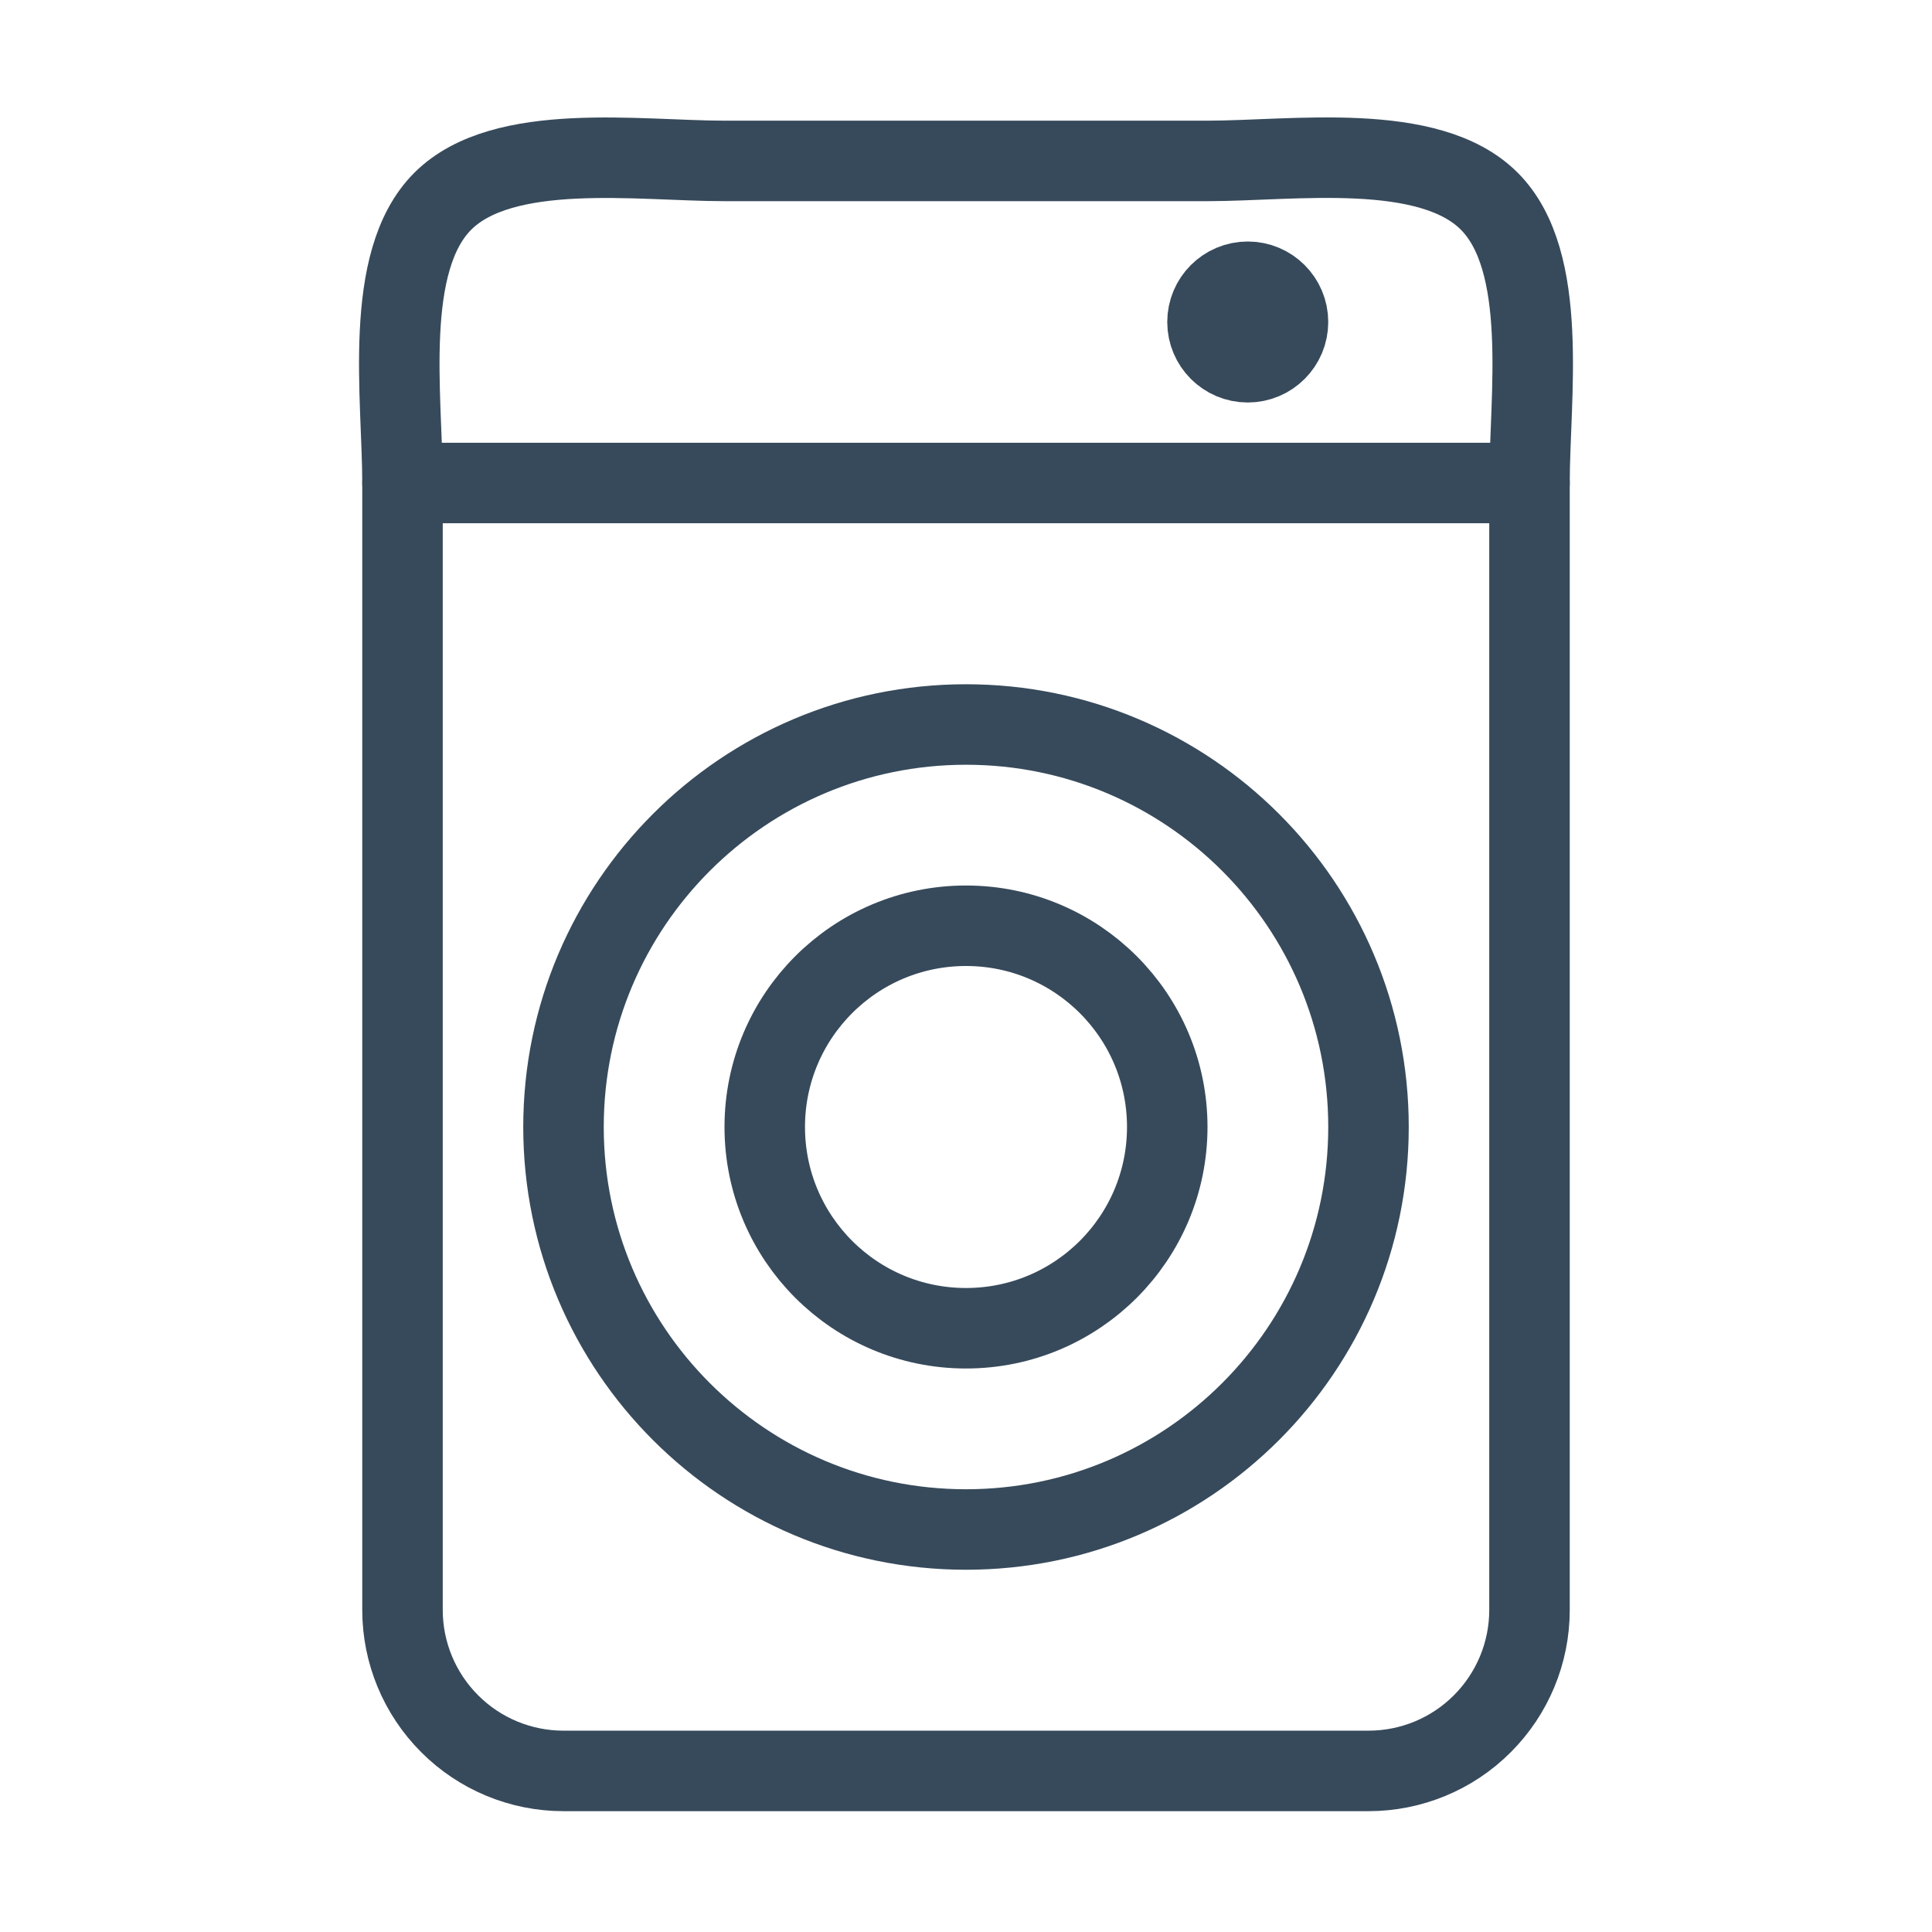 <svg width="24" height="24" viewBox="0 0 24 24" fill="none" xmlns="http://www.w3.org/2000/svg">
<path d="M5 5.999C5 4.938 4.75 3.25 5.5 2.5C6.25 1.75 7.939 1.999 9 1.999H15C16.061 1.999 17.75 1.748 18.5 2.499C19.25 3.249 19 4.938 19 5.999V19.999C19 20.53 18.789 21.038 18.414 21.413C18.039 21.789 17.53 21.999 17 21.999H7C6.47 21.999 5.961 21.789 5.586 21.413C5.211 21.038 5 20.53 5 19.999V5.999Z" stroke="#374A5B" stroke-linecap="round" stroke-linejoin="round"/>
<path d="M5 6H19" stroke="#374A5B" stroke-linecap="round" stroke-linejoin="round"/>
<path d="M12 19C14.761 19 17 16.761 17 14C17 11.239 14.761 9 12 9C9.239 9 7 11.239 7 14C7 16.761 9.239 19 12 19Z" stroke="#374A5B" stroke-linecap="round" stroke-linejoin="round"/>
<path d="M12 16.5C13.381 16.5 14.5 15.381 14.5 14C14.5 12.619 13.381 11.5 12 11.5C10.619 11.5 9.5 12.619 9.5 14C9.5 15.381 10.619 16.5 12 16.5Z" stroke="#374A5B" stroke-linecap="round" stroke-linejoin="round"/>
<path d="M15.5 4.5C15.776 4.5 16 4.276 16 4C16 3.724 15.776 3.5 15.5 3.5C15.224 3.5 15 3.724 15 4C15 4.276 15.224 4.5 15.5 4.5Z" stroke="#374A5B" stroke-linecap="round" stroke-linejoin="round"/>
</svg>
